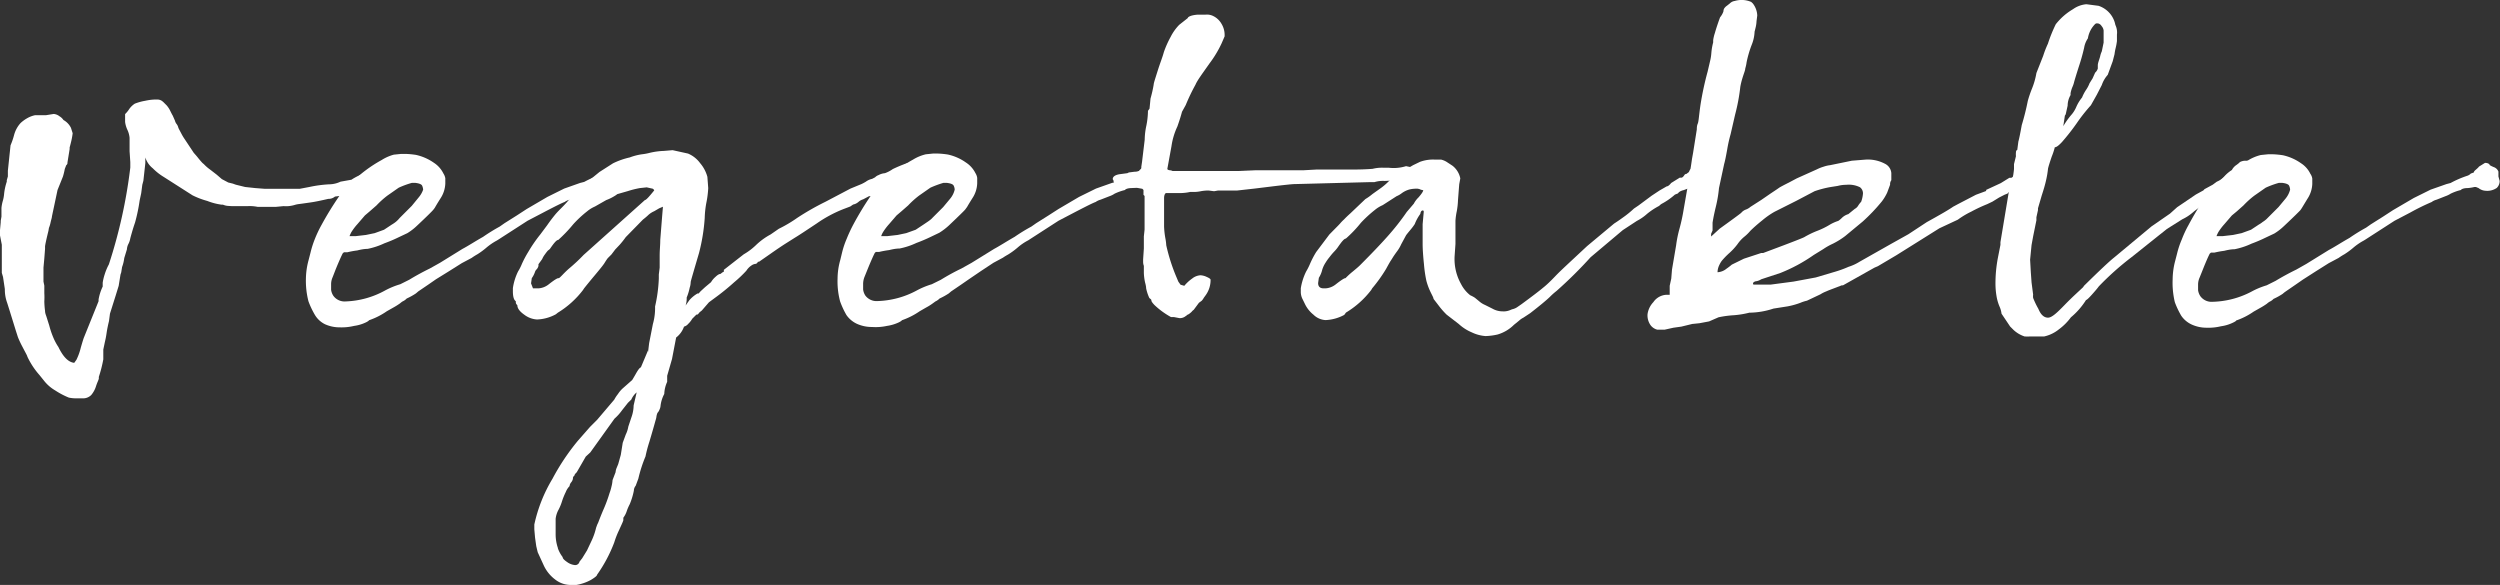 <svg xmlns="http://www.w3.org/2000/svg" viewBox="0 0 206.43 48.3"><rect x="0" y="0" width="206.43" height="48.3" fill="#333333" stroke="none"/><defs><style>.cls-1{fill:#fff;}</style></defs><g id="レイヤー_2" data-name="レイヤー 2"><g id="テキスト"><path class="cls-1" d="M28.12,15l.9-.16a4,4,0,0,1,1.14-.53l.47-.15.09-.19c.1-.06.16-.11.17-.14a.31.31,0,0,0,0-.11l.49-.31c.23,0,.36.07.41.19l.32.16a.62.62,0,0,1,.39.37l0,.4.09.37a.8.8,0,0,1-.21.59,1.44,1.44,0,0,1-1,.22,1,1,0,0,1-.55-.22l-.13,0-.25.06-.4.16-.4.15-.56.19-.53.09q-.18,0-.9.09a.81.81,0,0,1-.55.19c-.6.14-1.08.24-1.43.29s-.69.1-1,.14a1.91,1.91,0,0,0-.37.08,2.79,2.79,0,0,1-.48.09,3,3,0,0,1-.42,0l-.62.06h-.62l-.31,0h-.59a3.35,3.35,0,0,0-.81-.06h-.4l-.19,0-.46,0h-.28L18.8,17a1.29,1.29,0,0,1-.39-.1h-.12a5.11,5.11,0,0,1-1.18-.31,6.62,6.62,0,0,1-1.21-.46l-2.38-1.52a4.56,4.56,0,0,1-.9-.71A1.85,1.85,0,0,1,12,13l0,.47-.16,1.45-.09.34-.09.69-.13.61a14,14,0,0,1-.38,1.82q-.18.51-.39,1.29a1.58,1.58,0,0,1-.16.48,1.08,1.08,0,0,0-.12.44l-.22.72a3.21,3.21,0,0,1-.18.74l-.07.44-.06.18-.15.93-.25.81-.47,1.49L9,26.51c-.08.33-.15.65-.2,1s-.1.56-.14.73l-.13.62,0,.53,0,.28a10.46,10.46,0,0,1-.37,1.45l0,.13c0,.08-.11.28-.22.6a2.09,2.09,0,0,1-.4.76.94.94,0,0,1-.75.28l-.15,0-.28,0a2.75,2.75,0,0,1-.68-.06,6.56,6.56,0,0,1-1.12-.59,3.26,3.26,0,0,1-.93-.81l-.37-.46a6.36,6.36,0,0,1-1-1.52c0-.06-.16-.34-.41-.82a7.75,7.75,0,0,1-.37-.79l-.18-.56L.77,25.57.59,25A3.15,3.15,0,0,1,.4,23.87l-.15-1-.1-.34,0-.4,0-.44,0-.31V20.21L0,19.44V19l.06-.65v-.12l.06-.34,0-.28v-.43a3.1,3.1,0,0,1,.1-.55A2.94,2.94,0,0,0,.34,16a4.69,4.69,0,0,1,.22-1l0-.12.09-.31V14.1L.87,12a5.86,5.86,0,0,0,.29-.84,2.36,2.36,0,0,1,.54-1,2.8,2.8,0,0,1,.53-.39,2.21,2.21,0,0,1,.68-.26l.9,0,.62-.1a.87.87,0,0,1,.48.19,1,1,0,0,1,.33.31,1.48,1.48,0,0,1,.62.65L6,11a5.68,5.68,0,0,1-.12.67c-.06.26-.11.43-.13.51v.13l-.18,1.11a.23.23,0,0,1-.1.22l-.12.31a5.79,5.79,0,0,1-.15.62L5,15.07l-.25.62-.46,2.17c0,.1-.06.27-.11.49a2.53,2.53,0,0,1-.14.47L4,19.06c-.17.69-.26,1.11-.28,1.28v.21l-.06.78-.07.77v1.15l.07.34,0,.62a5.75,5.75,0,0,1,0,.67,6.56,6.56,0,0,0,.06.79c0,.18.07.34.11.46l.24.76a7,7,0,0,0,.34,1,4.61,4.61,0,0,0,.35.67l.06.09c.4.83.83,1.26,1.31,1.31l.18-.25a4.78,4.78,0,0,0,.36-1c.15-.52.24-.8.26-.84l1.21-3,0-.15a4.2,4.2,0,0,1,.34-1.06s0-.13,0-.32a4.26,4.26,0,0,1,.16-.67,4.59,4.59,0,0,1,.35-.84,41.61,41.61,0,0,0,1.77-8l0-.44-.06-.9V11.38a2,2,0,0,0-.19-.68,2.22,2.22,0,0,1-.18-.63V9.42a2.14,2.14,0,0,0,.31-.37,1.67,1.67,0,0,1,.49-.49A4.26,4.26,0,0,1,12,8.32a4.3,4.3,0,0,1,.74-.1h.31a.71.71,0,0,1,.27.08,1.26,1.26,0,0,1,.24.2l.2.2a2.07,2.07,0,0,1,.31.48c.09.18.15.3.19.36l.19.43a.67.67,0,0,0,.14.28.81.81,0,0,1,.14.31c.06.13.15.29.26.5a4.2,4.2,0,0,0,.26.43L16,12.62l.28.32c.14.18.25.31.34.41a1.24,1.24,0,0,0,.21.2,3.46,3.46,0,0,0,.53.46l.53.41.43.37.53.28.37.09.25.09.77.19.84.09.78.06h1l.43,0h.13l.49,0,.53,0h.31l.79-.15a10.55,10.55,0,0,1,1.63-.22A2.24,2.24,0,0,0,28.12,15Z"/><path class="cls-1" d="M50.53,13.76l.5-.31c.22,0,.36.07.4.19l.32.16a.62.62,0,0,1,.39.37l0,.4.1.37a.78.78,0,0,1-.24.58,1.39,1.39,0,0,1-.94.23,1,1,0,0,1-.56-.22l-.22-.09-.12,0a3.49,3.49,0,0,1-.56.09c-.33,0-.52.09-.56.16a4.3,4.3,0,0,0-.87.31s-.14.11-.43.21l-.71.28a1.28,1.28,0,0,0-.41.19c-.18.06-.77.35-1.76.87l-1.3.68-2.45,1.58-.1.06a4.89,4.89,0,0,0-.86.59,6.11,6.11,0,0,1-.72.53,5.26,5.26,0,0,0-.49.31l-.81.43-1.08.68L36,23.06l-.65.45-.81.55-.2.17a5.26,5.26,0,0,1-.76.42,1,1,0,0,1-.34.24,1.93,1.93,0,0,0-.21.16,5.5,5.5,0,0,1-.56.35l-.53.3a5.88,5.88,0,0,1-1.46.74s-.06.09-.31.2a3.23,3.23,0,0,1-.93.27,4.36,4.36,0,0,1-1.17.12,2.93,2.93,0,0,1-1.24-.26A2,2,0,0,1,26,26a6.93,6.93,0,0,1-.53-1.12A6.77,6.77,0,0,1,25.26,23a6.13,6.13,0,0,1,.22-1.52l.16-.62A8,8,0,0,1,26,19.73a10,10,0,0,1,.55-1.16A26.48,26.48,0,0,1,28,16.21a7.84,7.84,0,0,1,.56-.68,3.68,3.68,0,0,0,.31-.34L29,15.1a11.08,11.08,0,0,1,2.52-1.89,3.62,3.62,0,0,1,1-.44l.59-.06.43,0a7.08,7.08,0,0,1,.81.08,4.14,4.14,0,0,1,1.49.66,2.2,2.2,0,0,1,.77.87,1.05,1.05,0,0,1,.16.4v.44a2.39,2.39,0,0,1-.41,1.24c-.27.43-.41.67-.43.71a1.48,1.48,0,0,1-.16.22c-.08.1-.52.54-1.33,1.3a4.66,4.66,0,0,1-.8.62l-.72.34a11.59,11.59,0,0,1-1.18.5,6,6,0,0,1-1.39.46c-.06,0-.35,0-.85.13a7.43,7.43,0,0,0-.82.15h-.28l-.1.09c-.1.19-.3.63-.59,1.34l-.24.62a1.43,1.43,0,0,0-.13.59v.46a1.18,1.18,0,0,0,.19.5,1.14,1.14,0,0,0,1,.46A7.22,7.22,0,0,0,31.77,24a6.55,6.55,0,0,1,1.28-.53l.74-.37c.54-.33,1.11-.64,1.7-.93l.84-.47,1.86-1.15c.46-.24,1-.6,1.71-1a15,15,0,0,1,1.36-.84l.4-.28,1-.63.83-.54,1.71-1,1.39-.69,1.3-.46.35-.09a8.31,8.31,0,0,1,1.36-.59c.06,0,.16-.07.31-.19l.25-.09c0-.07.06-.14.18-.24S50.53,13.78,50.53,13.76Zm-15.59,1.9a.93.93,0,0,0-.08-.32q-.07-.18-.57-.24l-.28,0a7.39,7.39,0,0,0-1.09.4l-.93.65a7.3,7.3,0,0,0-.9.81l-.56.49-.4.34-.62.72a4.59,4.59,0,0,0-.51.68,2.92,2.92,0,0,0-.14.31l.5,0,.86-.1.72-.15.77-.28.65-.43a2.73,2.73,0,0,0,.31-.21A2.15,2.15,0,0,0,33,18l1-1,.58-.71A2,2,0,0,0,34.94,15.66Z"/><path class="cls-1" d="M71.27,16.46a1,1,0,0,0-.37.2,1,1,0,0,1-.34.2.41.41,0,0,0-.19.08l-.16.11-.58.22a10.63,10.63,0,0,0-2.19,1.18c-.8.53-1.41.94-1.84,1.2l-.76.48c-.28.18-.7.46-1.24.84l-.92.64-.09,0c-.06.12-.14.18-.22.18a.71.71,0,0,0-.32.13,1.44,1.44,0,0,0-.42.43,10.05,10.05,0,0,1-1,.95,19.41,19.41,0,0,1-1.63,1.32l-.46.34-.59.68-.19.15a.66.66,0,0,1-.18.19H57.5l-.34.34a1.85,1.85,0,0,1-.34.43.67.67,0,0,1-.34.22,1.93,1.93,0,0,1-.65.9l-.34,1.77-.4,1.39v.13l0,.28,0,.09a2.62,2.62,0,0,0-.24,1,2.73,2.73,0,0,0-.31,1,.81.81,0,0,1-.08.28.79.79,0,0,1-.17.28,1.18,1.18,0,0,0-.09.34,1.51,1.51,0,0,1-.07.28q-.18.66-.51,1.77a11,11,0,0,0-.32,1.21,11.24,11.24,0,0,0-.59,1.83l-.22.59a.65.65,0,0,0-.15.4A5.75,5.75,0,0,1,52,41.63a3.94,3.94,0,0,0-.24.55,1.89,1.89,0,0,1-.29.57l0,.19c0,.08-.14.36-.36.85a7.14,7.14,0,0,0-.39,1,12,12,0,0,1-1.42,2.67c0,.08-.17.22-.5.42a3.82,3.82,0,0,1-1.21.42l-.49,0a2.07,2.07,0,0,1-1.26-.45,3.06,3.06,0,0,1-.94-1.16l-.5-1.09-.12-.5-.1-.71-.06-.68,0-.4a12.38,12.38,0,0,1,1.5-3.78,18.53,18.53,0,0,1,2.1-3.14l1-1.14.59-.59L50.72,33a3.16,3.16,0,0,1,.31-.47,2.35,2.35,0,0,1,.4-.47l.77-.68s.12-.19.3-.51.31-.5.42-.54l.59-1.4v.16l.09-.75.31-1.58a4.8,4.8,0,0,0,.18-1.45A12.47,12.47,0,0,0,54.4,23v-.34l.07-.56c0-.23,0-.55,0-1s.05-.85.05-1.3l.15-1.89.07-.84-.31.13-.41.24a1.78,1.78,0,0,0-.45.28,5.57,5.57,0,0,1-.48.41l-1.42,1.45a7.07,7.07,0,0,1-.51.64l-.36.38-.31.41-.31.31c-.06.08-.15.21-.26.39s-.38.51-.79,1-.72.87-.9,1.1l-.1.15a7.55,7.55,0,0,1-2.07,1.86l-.16.13a3.51,3.51,0,0,1-1.55.43A1.9,1.9,0,0,1,43.31,26c-.4-.28-.59-.54-.59-.79,0,0,0,0-.06-.07s-.07-.12-.07-.27c-.16-.1-.24-.38-.24-.83v-.25a4.65,4.65,0,0,1,.43-1.38,3.9,3.9,0,0,0,.31-.61,8.64,8.64,0,0,1,.53-1,11.78,11.78,0,0,1,1-1.45l.56-.75c.24-.35.46-.63.63-.84s.37-.41.58-.62.51-.52,1-1.14a3,3,0,0,0,.5-.45,3.47,3.47,0,0,1,.43-.42l.53-.4.65-.53,1.11-.71A6.1,6.1,0,0,1,52,13,4.71,4.71,0,0,1,53,12.74a4.42,4.42,0,0,0,.65-.12,5.9,5.9,0,0,1,1.18-.16l.71-.06,1.27.28a2.37,2.37,0,0,1,1,.79,2.91,2.91,0,0,1,.6,1.13l.07.93a8.14,8.14,0,0,1-.16,1.24A7.86,7.86,0,0,0,58.19,18a15.51,15.51,0,0,1-.47,2.89c-.43,1.46-.66,2.25-.68,2.35s0,.25-.09.51a4.21,4.21,0,0,1-.25.82,1.86,1.86,0,0,1-.09.66l.31-.44a2.69,2.69,0,0,1,.68-.56l.09,0,.16-.18.37-.34.49-.41a1.77,1.77,0,0,1,.36-.43c.18-.17.31-.25.42-.25l.15-.12.13-.07,0-.15L61.41,21a5.17,5.17,0,0,0,1-.75,5.44,5.44,0,0,1,1.22-.89l.68-.47a11.1,11.1,0,0,0,1.52-.9,21.61,21.61,0,0,1,2.33-1.33l2.07-1.09.9-.37A3.78,3.78,0,0,0,71.5,15a1.33,1.33,0,0,1,.51-.23l.25-.13a.7.7,0,0,1,.28-.18,1.36,1.36,0,0,1,.53-.16,2.72,2.72,0,0,0,.65-.34,11.26,11.26,0,0,1,1.07-.45,1.25,1.25,0,0,1,.32-.05h.22c.23,0,.35.07.37.19a3,3,0,0,0,.34.16.66.66,0,0,1,.41.37l0,.4.06.37a.81.81,0,0,1-.22.58,1.32,1.32,0,0,1-.93.23,1.66,1.66,0,0,0-.62-.13,4.29,4.29,0,0,1-.65-.09l-.71.22L72.6,16a3,3,0,0,1-.74.2l-.1,0Zm-21.21.06-.93.53a2.65,2.65,0,0,0-.65.4,9.34,9.34,0,0,0-1.14,1.06,11.7,11.7,0,0,1-1.24,1.3c-.15,0-.38.29-.69.74a1.19,1.19,0,0,1-.17.14A3.69,3.69,0,0,0,45,21a1.67,1.67,0,0,0-.23.39l-.31.43a1,1,0,0,1,0,.14.63.63,0,0,1-.14.27.54.54,0,0,0-.13.18,2,2,0,0,1-.28.56l-.06.43.16.41.31,0,.15,0a1.5,1.5,0,0,0,.81-.31c.47-.37.75-.55.84-.53s.37-.36.86-.79a14.19,14.19,0,0,0,1.21-1.13l5.06-4.53c.1,0,.36-.29.77-.8a.25.25,0,0,0-.22-.16l-.4-.09-.56.06a7.56,7.56,0,0,0-1,.25l-.87.25a1.74,1.74,0,0,1-.25.17A3.6,3.6,0,0,1,50.06,16.52Zm-4,28.74a2.6,2.6,0,0,0,.4.74c0,.11.12.24.37.41a1.3,1.3,0,0,0,.65.25.36.36,0,0,0,.37-.28l.22-.28.4-.65.41-.87a5.31,5.31,0,0,0,.34-1l.09-.25.09-.19c.11-.29.26-.68.47-1.16a12.07,12.07,0,0,0,.46-1.26,3.85,3.85,0,0,0,.16-.54,2.88,2.88,0,0,0,.09-.54l.25-.65a1.15,1.15,0,0,1,.09-.36c.06-.15.11-.26.13-.32l.21-.75.16-1,.25-.68a2.3,2.3,0,0,0,.21-.65l.25-.75a3,3,0,0,0,.19-1l.25-1.08a1.57,1.57,0,0,0-.44.59l-.28.27-.49.62a4,4,0,0,1-.62.69l-2,2.79-.37.34L47.62,39c-.13.12-.19.21-.19.28a.24.24,0,0,0-.12.24.68.68,0,0,1-.14.3.56.56,0,0,0-.14.32,1.44,1.44,0,0,0-.31.48,5.8,5.8,0,0,0-.31.76,4,4,0,0,1-.28.69,2.06,2.06,0,0,0-.25.77l0,.78v.52A3.56,3.56,0,0,0,46.07,45.26Z"/><path class="cls-1" d="M94.43,13.76l.49-.31c.23,0,.36.07.4.19a2.44,2.44,0,0,0,.33.16.62.62,0,0,1,.39.37l0,.4.09.37a.82.82,0,0,1-.23.58,1.42,1.42,0,0,1-1,.23,1,1,0,0,1-.55-.22l-.22-.09-.13,0a3.25,3.25,0,0,1-.55.09c-.33,0-.52.09-.56.16a4.3,4.3,0,0,0-.87.31s-.14.11-.43.21l-.72.28a1.23,1.23,0,0,0-.4.19c-.19.06-.77.35-1.77.87l-1.3.68L85,19.78l-.09.06a4.52,4.52,0,0,0-.87.59,6,6,0,0,1-.71.53c-.27.16-.44.26-.5.31l-.8.43L81,22.38l-1,.68-.65.45-.81.55-.2.17a6,6,0,0,1-.76.42,1.12,1.12,0,0,1-.34.24l-.22.16a4.53,4.53,0,0,1-.56.35l-.52.3a6.08,6.08,0,0,1-1.46.74s-.06.09-.31.2a3.43,3.43,0,0,1-.93.27A4.39,4.39,0,0,1,72,27a3,3,0,0,1-1.24-.26,2.16,2.16,0,0,1-.87-.73,7,7,0,0,1-.52-1.12A6.41,6.41,0,0,1,69.16,23a5.69,5.69,0,0,1,.22-1.52l.15-.62a7.1,7.1,0,0,1,.39-1.16,12.28,12.28,0,0,1,.54-1.16,26.1,26.1,0,0,1,1.43-2.36,6.34,6.34,0,0,1,.56-.68c.14-.14.24-.26.31-.34l.12-.09a10.81,10.81,0,0,1,2.51-1.89,3.56,3.56,0,0,1,1.06-.44l.58-.06.44,0a7.18,7.18,0,0,1,.8.08,4.07,4.07,0,0,1,1.49.66,2.22,2.22,0,0,1,.78.87,1,1,0,0,1,.15.4v.44a2.37,2.37,0,0,1-.4,1.24c-.27.43-.41.67-.43.71l-.16.22c-.08.1-.53.54-1.33,1.3a5.24,5.24,0,0,1-.81.62l-.71.34a12.75,12.75,0,0,1-1.18.5,6,6,0,0,1-1.39.46c-.07,0-.35,0-.86.13a8.06,8.06,0,0,0-.82.15h-.28l-.09.09c-.1.19-.3.63-.59,1.34l-.25.62a1.59,1.59,0,0,0-.12.59v.46a1.19,1.19,0,0,0,.18.5,1.15,1.15,0,0,0,1,.46A7.25,7.25,0,0,0,75.67,24a6.66,6.66,0,0,1,1.27-.53l.75-.37a18.23,18.23,0,0,1,1.7-.93l.84-.47,1.86-1.15c.45-.24,1-.6,1.7-1a14.69,14.69,0,0,1,1.37-.84l.4-.28,1-.63.84-.54,1.7-1,1.4-.69,1.3-.46.34-.09a8.19,8.19,0,0,1,1.37-.59c.06,0,.16-.07.31-.19l.24-.09c0-.07.07-.14.19-.24S94.43,13.78,94.43,13.76Zm-15.6,1.9a.75.75,0,0,0-.08-.32q-.07-.18-.57-.24l-.28,0a8,8,0,0,0-1.08.4l-.93.65a7.3,7.3,0,0,0-.9.81l-.56.49-.4.34-.62.72a4.59,4.59,0,0,0-.51.68,1.73,1.73,0,0,0-.14.31l.49,0,.87-.1.71-.15.78-.28.65-.43.31-.21a3,3,0,0,0,.31-.23l1-1,.59-.71A1.8,1.8,0,0,0,78.83,15.66Z"/><path class="cls-1" d="M116.56,15l-.37-.06-.47-.06-1.39.06a2.39,2.39,0,0,0-.84.1l-.43,0-6.14.16q-.28,0-1.77.18l-1.55.19-1.43.16h-1.58l-.34.06-.46-.06a3.55,3.55,0,0,0-.64.06,2.86,2.86,0,0,1-.51.06l-.37,0a3.89,3.89,0,0,1-1,.09l-.75,0-.25,0c-.1.07-.15.21-.15.44l0,.71,0,.28q0,.78,0,1.32a6.66,6.66,0,0,0,.11,1,4.14,4.14,0,0,1,.07.56,15.08,15.08,0,0,0,.87,2.7l.13.31.18.25.31.09a3.36,3.36,0,0,1,.65-.6,1.21,1.21,0,0,1,.68-.27,1.35,1.35,0,0,1,.53.14c.21.09.31.17.31.23a2.14,2.14,0,0,1-.4,1.27l-.16.22a1.08,1.08,0,0,1-.18.25L99,25l-.43.58a.76.76,0,0,0-.17.16,1.4,1.4,0,0,1-.33.25S98,26,98,26s0,.08-.07.08a.77.77,0,0,1-.53.19l-.47-.09-.24,0a6.52,6.52,0,0,1-1.37-1c-.16-.17-.25-.29-.25-.38s-.11-.13-.17-.2a3.65,3.65,0,0,1-.26-.79s0-.18-.09-.49a4.48,4.48,0,0,1-.1-.78l0-.59s-.06-.13-.06-.34v-.19l.06-.9,0-1,.06-.56V16.18l-.09-.09,0-.4-.09-.1-.5-.09h-.68a.51.51,0,0,1-.17-.05,1.17,1.17,0,0,0-.39,0c-.43-.13-.65-.31-.65-.56l-.06-.09c0-.21.18-.34.53-.41l.68-.09.12-.06.47-.06a1,1,0,0,0,.56-.16v-.25l.06-.4.22-1.83a5.88,5.88,0,0,1,.14-1.18,6.58,6.58,0,0,0,.13-1.21l.13-.18L95,8.14A10.44,10.44,0,0,0,95.26,7c0-.13.13-.51.33-1.15S96,4.7,96.1,4.31a8.07,8.07,0,0,1,.56-1.26,4,4,0,0,1,.71-1l.71-.56c0-.06.1-.13.28-.19a2.41,2.41,0,0,1,.71-.09h.47a1.16,1.16,0,0,1,.65.12,1.58,1.58,0,0,1,.68.65,1.75,1.75,0,0,1,.25.9V3l-.25.58a9.15,9.15,0,0,1-1,1.66c-.56.8-1,1.38-1.16,1.76a16,16,0,0,0-.8,1.67l-.31.56c-.07.27-.19.67-.38,1.21a5.73,5.73,0,0,0-.49,1.64l-.34,1.86q0,.09.21.12a.53.53,0,0,1,.22.06l1.77,0,1,0,.68,0,2,0,1.37-.06h1.11l.69,0,.8,0h.62l.53,0,.22,0,1.08-.06.62,0h2.26q1.07,0,1.77-.06a3.25,3.25,0,0,1,.9-.09h.43a3.45,3.45,0,0,0,1.43-.13l.34.07.5,0,.15-.07.5-.31c.23,0,.36.07.4.19a2.44,2.44,0,0,0,.33.16.63.63,0,0,1,.38.37l0,.4.1.37a.82.82,0,0,1-.23.58,1.42,1.42,0,0,1-1,.23,1,1,0,0,1-.56-.22l-.15,0C116.72,15.17,116.64,15,116.56,15Z"/><path class="cls-1" d="M115.47,14.35l1.21-.71.58-.28a3.13,3.13,0,0,1,1.25-.18H119a1.53,1.53,0,0,1,.53.24c.26.17.42.27.46.31a1.76,1.76,0,0,1,.59,1l-.09.49-.1,1.3a6.29,6.29,0,0,1-.1.92,5.47,5.47,0,0,0-.11.79l0,1.92-.07,1a4.21,4.21,0,0,0,.53,2.3,2.78,2.78,0,0,0,.76.93,2.56,2.56,0,0,1,.39.21l.34.28a1.77,1.77,0,0,0,.49.31l.62.31a1.7,1.7,0,0,0,.84.22,1.36,1.36,0,0,0,.65-.12,1.28,1.28,0,0,1,.24-.08,1.18,1.18,0,0,0,.37-.19l.29-.2q1.36-1,1.77-1.35c.27-.21.61-.53,1-.94s.82-.8,1.19-1.15l1.46-1.36,2.23-1.86c.08-.05.33-.21.73-.5a8,8,0,0,0,.91-.74l.37-.25,1.09-.81.65-.43.59-.34c.1,0,.23-.1.37-.28l.71-.44.13,0c.08,0,.16-.07.25-.21s.19-.07.21-.13l.16-.12.09-.19c.13-.1.19-.18.19-.25l.49-.31c.23,0,.36.07.41.19a2.71,2.71,0,0,0,.32.16.62.62,0,0,1,.39.37l0,.4.09.37a.78.78,0,0,1-.23.58,1.39,1.39,0,0,1-.94.23,1,1,0,0,1-.56-.22l-.16,0-.25.06-.27.1a1.07,1.07,0,0,0-.33.13.6.6,0,0,0-.14.14l-.25.1a5.44,5.44,0,0,1-1,.71A1,1,0,0,0,137,17a5.82,5.82,0,0,0-1,.66,4,4,0,0,1-.84.58L134,19l-2.66,2.24a36,36,0,0,1-2.82,2.79,5.47,5.47,0,0,0-.55.49c-.28.27-.82.72-1.62,1.34l-.56.37a1.53,1.53,0,0,0-.36.25l-.42.34a3.18,3.18,0,0,1-1.35.8,5.08,5.08,0,0,1-1,.13,3.15,3.15,0,0,1-1.14-.31,3.66,3.66,0,0,1-1.07-.69l-1-.77a6.52,6.52,0,0,1-.68-.78l-.4-.52c0-.11-.14-.33-.3-.68a5.19,5.19,0,0,1-.29-.81,10.62,10.62,0,0,1-.2-1.37c-.07-.68-.11-1.25-.11-1.7l0-.5v-.37l0-.37v-.37l.09-1c0-.09,0-.13-.09-.13s-.17.1-.19.28a3.59,3.59,0,0,0-.46.84,4.63,4.63,0,0,1-.36.48q-.3.36-.36.45l-.4.74a3,3,0,0,1-.37.62c-.21.29-.32.46-.34.5l-.14.22c-.07.1-.2.33-.39.68a12.27,12.27,0,0,1-1.15,1.61l-.09.15a7.47,7.47,0,0,1-2.08,1.86L111,26a3.54,3.54,0,0,1-1.55.43,1.55,1.55,0,0,1-1-.45,2.54,2.54,0,0,1-.67-.82l-.21-.43a1.34,1.34,0,0,1-.16-.68v-.25a4.89,4.89,0,0,1,.44-1.38,5,5,0,0,0,.31-.61,7.66,7.66,0,0,1,.52-1l1.09-1.45.74-.75.14-.15a3.25,3.25,0,0,1,.33-.34c.14-.15.32-.32.52-.5l1.24-1.18a4.49,4.49,0,0,0,.59-.42l.59-.42a5.11,5.11,0,0,0,.7-.58A4.69,4.69,0,0,1,115.47,14.35Zm-6.57,8.59-.06.43c0,.29.15.44.46.44l.16,0a1.5,1.5,0,0,0,.81-.31c.47-.37.75-.55.83-.53a6.21,6.21,0,0,1,.59-.54c.29-.24.49-.41.59-.51,1-1,1.76-1.8,2.31-2.42s1.07-1.27,1.57-2l.58-.68a2,2,0,0,1,.39-.52q.39-.45.39-.6c0-.08-.06-.12-.19-.12l-.34,0a2.48,2.48,0,0,0-.63.07,2,2,0,0,0-.61.3,1.79,1.79,0,0,1-.43.25l-1.15.74a2.65,2.65,0,0,0-.65.4,10.11,10.11,0,0,0-1.15,1.06,10.32,10.32,0,0,1-1.24,1.3c-.14,0-.37.29-.68.74a3,3,0,0,1-.28.33,5,5,0,0,0-.38.45,3.83,3.83,0,0,0-.33.46,2.32,2.32,0,0,0-.28.59A2.24,2.24,0,0,1,108.9,22.94Z"/><path class="cls-1" d="M165.07,16.31l-.55.34-.44.21a12.82,12.82,0,0,0-1.32.62,7.06,7.06,0,0,0-1.1.66l-1.52.71-3.56,2.23-1.52.9-.28.12-2.6,1.46-.1,0-.52.2c-.31.12-.57.21-.76.3a2.66,2.66,0,0,0-.48.24l-1.12.53a3,3,0,0,0-.53.17,6.21,6.21,0,0,1-1.08.3l-1.15.18a6.54,6.54,0,0,1-2,.34,7.46,7.46,0,0,1-1.29.21,8.34,8.34,0,0,0-1.25.17l-.78.34-.8.15-.59.06-.9.22-.65.09-.72.16-.62,0a1,1,0,0,1-.55-.37,1.4,1.4,0,0,1-.25-.9,1.8,1.8,0,0,1,.48-1,1.39,1.39,0,0,1,1.1-.61l.25,0,0-.37v-.37L138,23l.06-.74.34-2a9.91,9.91,0,0,1,.28-1.38,14.87,14.87,0,0,0,.34-1.57l.34-1.95c0-.31.1-.67.17-1.07s.13-.79.18-1.16l.09-.5.31-1.95c0-.13,0-.29.08-.48s.1-.73.23-1.59A25.21,25.21,0,0,1,141,5.92l.21-.9a3.9,3.9,0,0,0,.1-.65,5,5,0,0,1,.15-.87s0-.08,0-.18a3.19,3.19,0,0,1,.14-.59c.08-.29.22-.73.43-1.3a1.52,1.52,0,0,0,.28-.5.46.46,0,0,1,.06-.23.83.83,0,0,1,.23-.23l.24-.19a.7.7,0,0,1,.4-.2,2,2,0,0,1,1.36.08l.13.12a1.72,1.72,0,0,1,.37,1l-.06.47a2.73,2.73,0,0,1-.06.46c-.05.21-.08.34-.1.4a3.24,3.24,0,0,1-.25,1.12,9.19,9.19,0,0,0-.41,1.41,3,3,0,0,1-.11.51c0,.15-.12.42-.24.82a6.09,6.09,0,0,0-.17.7,15.5,15.5,0,0,1-.43,2.3l-.37,1.61a11.53,11.53,0,0,0-.28,1.25c-.1.57-.19,1-.25,1.2l-.43,2a10.58,10.58,0,0,1-.25,1.5c-.1.41-.2.86-.28,1.35l0,.34,0,.31-.12.28,0,.22.71-.65c1-.72,1.6-1.16,1.77-1.3a.91.91,0,0,1,.4-.28,1.21,1.21,0,0,0,.37-.22l.89-.57.77-.53.54-.36.2-.14c.12-.07.38-.21.78-.41l.64-.34,1.67-.75a3.37,3.37,0,0,1,.56-.22,2.48,2.48,0,0,1,.52-.12l1.8-.37,1.12-.09a3,3,0,0,1,1.61.34.94.94,0,0,1,.53.77v.59a.55.55,0,0,0-.1.37l-.24.65a3.94,3.94,0,0,1-.44.73,14.89,14.89,0,0,1-1.58,1.66l-1.46,1.21a6.4,6.4,0,0,1-1,.62,5.38,5.38,0,0,0-.8.45l-.78.48a13.37,13.37,0,0,1-2.76,1.49l-1.58.52a1.14,1.14,0,0,1-.4.16.35.35,0,0,0-.17.05.17.17,0,0,0-.11.17s0,.06.09.06h1.37l1.89-.25,1.83-.34,1.45-.43a9.34,9.34,0,0,0,1.26-.45,3.92,3.92,0,0,0,.91-.42l2.58-1.46,1.45-.81,1.52-1c1.16-.64,1.88-1.06,2.17-1.27l.41-.22,1.48-.77.84-.31,0-.09,1.21-.56.71-.44.13,0c.08,0,.16-.07.25-.21s.19-.07.21-.13l.16-.12.09-.19c.13-.1.19-.18.19-.25l.49-.31c.23,0,.36.07.41.19a2.71,2.71,0,0,0,.32.16.62.62,0,0,1,.39.37l0,.4.09.37a.78.78,0,0,1-.23.58,1.39,1.39,0,0,1-.94.23,1,1,0,0,1-.56-.22l-.16,0-.25.06-.27.1a1.07,1.07,0,0,0-.33.13.6.6,0,0,0-.14.14l-.25.1Zm-22.91,5.24a2.22,2.22,0,0,0-.2.35,1.41,1.41,0,0,0-.14.58,1.29,1.29,0,0,0,.75-.3,4.67,4.67,0,0,0,.43-.33l1-.49,1.43-.47.16,0,1.73-.65c1.08-.41,1.63-.63,1.68-.67a7.39,7.39,0,0,1,1.11-.53,6.36,6.36,0,0,0,.92-.45,3.46,3.46,0,0,1,.76-.35s.13-.08.29-.24a1.3,1.3,0,0,1,.54-.32l.53-.43a.73.73,0,0,0,.29-.28,2,2,0,0,1,.24-.31,2.53,2.53,0,0,0,.15-.69.63.63,0,0,0-.25-.51,2.08,2.08,0,0,0-1.14-.2,2.72,2.72,0,0,0-.69.09l-.63.1a8.37,8.37,0,0,0-1.29.34l-1.52.8-1.79.9a6.65,6.65,0,0,0-1,.7c-.45.36-.78.66-1,.88a3.42,3.42,0,0,1-.48.47,3,3,0,0,0-.57.62,5.13,5.13,0,0,1-.67.73A6.14,6.14,0,0,0,142.16,21.55Z"/><path class="cls-1" d="M174.56,21.27l3.1-2.58,1.52-1.05.59-.53.37-.25,1.18-.8.62-.34.09-.1.68-.37.34-.25a1.65,1.65,0,0,0,.64-.46,2.78,2.78,0,0,1,.6-.5,1.11,1.11,0,0,1,.38-.42c.18-.13.27-.21.27-.23a1,1,0,0,1,.5-.12,1.12,1.12,0,0,1,.62.18l.28.13a.59.59,0,0,1,.31.43.6.6,0,0,1,.06.31v.13a.61.61,0,0,1,.09.37,1.57,1.57,0,0,1-.1.49l-.14.38A.84.84,0,0,1,186,16l-.16,0-.34,0a1,1,0,0,1-.59-.34.56.56,0,0,1-.24-.16c-.09-.08-.15-.12-.19-.12a1.61,1.61,0,0,0-.65.37l-.34.22-.53.31-.53.31-.34.24a6.46,6.46,0,0,0-1,.69,3.82,3.82,0,0,1-.9.59l-1.27.8L176,21.24a23.54,23.54,0,0,0-2.7,2.41c-.12.17-.32.4-.57.68s-.42.44-.48.44A6,6,0,0,1,171,26.2a4.65,4.65,0,0,1-1,1,2.94,2.94,0,0,1-1.2.58l-1.15,0a3.28,3.28,0,0,1-.48,0,2.44,2.44,0,0,1-.91-.54l-.28-.28-.71-1.06a2,2,0,0,0-.17-.6,3.79,3.79,0,0,1-.25-.89,6.2,6.2,0,0,1-.08-1,11.31,11.31,0,0,1,.19-2.07l.22-1.12,0-.22.69-4.15a7.38,7.38,0,0,0,.43-1.89v-.41l.16-.65a1.7,1.7,0,0,1,0-.31c0-.14.07-.21.11-.21l.09-.69c.07-.24.16-.7.28-1.36a20.41,20.41,0,0,0,.5-2,9.35,9.35,0,0,1,.34-1,6.1,6.1,0,0,0,.37-1.3l.56-1.42a8.39,8.39,0,0,1,.39-1A12.09,12.09,0,0,1,169.75,2a5.51,5.51,0,0,1,.42-.47,5.09,5.09,0,0,1,1-.77,2.21,2.21,0,0,1,1.11-.41l1,.13a2.07,2.07,0,0,1,1.39,1.58,1.45,1.45,0,0,1,.13.8v.31s0,.12,0,.22a4.67,4.67,0,0,1-.11.59,4.52,4.52,0,0,0-.09.5l-.15.58-.41,1.12a2.45,2.45,0,0,0-.49.84l-.41.8-.49.87a14,14,0,0,0-1.16,1.47,18.31,18.31,0,0,1-1.23,1.57c-.27.29-.46.43-.59.43a5.8,5.8,0,0,1-.25.76c-.16.47-.26.78-.31,1a7.79,7.79,0,0,1-.17,1c-.07.32-.19.73-.35,1.22l-.31,1.06,0,.15-.13.59v.25l-.27,1.33-.13.71-.12,1.21.06,1.06.06.83.13,1a1,1,0,0,0,0,.27,6.54,6.54,0,0,0,.42.88l.06.13c.19.41.44.62.75.62s.72-.38,1.38-1.06S171.71,24,172,23.72l.09-.13C173.35,22.35,174.17,21.58,174.56,21.27ZM170.5,9.55l-.13.87a6.27,6.27,0,0,1,.72-1,2.53,2.53,0,0,0,.37-.63,3.31,3.31,0,0,1,.46-.74,3.47,3.47,0,0,1,.31-.6,2.6,2.6,0,0,0,.31-.58l.25-.4L173,6a.75.75,0,0,0,.22-.34s0-.05,0-.26.12-.46.19-.73a1.89,1.89,0,0,1,.14-.43l.15-.72,0-1a.66.66,0,0,0-.17-.37.44.44,0,0,0-.32-.22l-.1,0c-.08,0-.2.14-.35.34a2.22,2.22,0,0,0-.36.9,1.93,1.93,0,0,0-.31.78,16.28,16.28,0,0,1-.45,1.59q-.36,1.14-.39,1.29a2.33,2.33,0,0,1-.12.34,2.53,2.53,0,0,0-.16.53l0,.15a1.75,1.75,0,0,0-.24.87l-.16.72Z"/><path class="cls-1" d="M204.69,13.76l.5-.31c.22,0,.36.07.4.19a2.44,2.44,0,0,0,.33.16.63.63,0,0,1,.38.37l0,.4.1.37a.78.78,0,0,1-.24.58,1.39,1.39,0,0,1-.94.23,1,1,0,0,1-.56-.22l-.22-.09-.12,0a3.49,3.49,0,0,1-.56.09c-.33,0-.52.09-.56.16a4.11,4.11,0,0,0-.86.31s-.15.11-.44.21l-.71.28a1.14,1.14,0,0,0-.4.19,19,19,0,0,0-1.77.87l-1.3.68-2.45,1.58-.1.06a4.89,4.89,0,0,0-.86.59,6.11,6.11,0,0,1-.72.53,5.26,5.26,0,0,0-.49.31l-.81.43-1.08.68-1.06.68-.65.45-.8.55a2.18,2.18,0,0,0-.21.17,5.26,5.26,0,0,1-.76.42,1,1,0,0,1-.34.24,1.93,1.93,0,0,0-.21.16,5.5,5.5,0,0,1-.56.35l-.53.3a5.88,5.88,0,0,1-1.46.74c.05,0-.06.09-.31.2a3.23,3.23,0,0,1-.93.27,4.31,4.31,0,0,1-1.17.12,2.93,2.93,0,0,1-1.24-.26,2.1,2.1,0,0,1-.87-.73,6.93,6.93,0,0,1-.53-1.12,6.87,6.87,0,0,1-.18-1.89,6.09,6.09,0,0,1,.21-1.52l.16-.62a7.1,7.1,0,0,1,.39-1.16,8.71,8.71,0,0,1,.54-1.16,26.48,26.48,0,0,1,1.42-2.36,7.84,7.84,0,0,1,.56-.68,2.63,2.63,0,0,0,.31-.34l.13-.09a10.81,10.81,0,0,1,2.51-1.89,3.62,3.62,0,0,1,1.05-.44l.59-.06.43,0a7.08,7.08,0,0,1,.81.08,4.14,4.14,0,0,1,1.49.66,2.13,2.13,0,0,1,.77.87.91.91,0,0,1,.16.4v.44a2.39,2.39,0,0,1-.41,1.24l-.43.71a2.18,2.18,0,0,1-.15.22c-.09.1-.53.54-1.34,1.3a4.66,4.66,0,0,1-.8.62l-.72.34a12.16,12.16,0,0,1-1.17.5,6,6,0,0,1-1.4.46c-.06,0-.35,0-.85.13a7.43,7.43,0,0,0-.82.15h-.28l-.1.09c-.1.19-.3.63-.58,1.34l-.25.62a1.43,1.43,0,0,0-.13.59v.46a1.18,1.18,0,0,0,.19.5,1.14,1.14,0,0,0,1,.46,7.26,7.26,0,0,0,3.2-.83,6.37,6.37,0,0,1,1.27-.53l.74-.37q.81-.49,1.71-.93l.83-.47,1.86-1.15c.46-.24,1-.6,1.71-1a15,15,0,0,1,1.36-.84l.4-.28,1-.63.83-.54,1.71-1,1.39-.69,1.31-.46.34-.09a8.31,8.31,0,0,1,1.36-.59.69.69,0,0,0,.31-.19l.25-.09c0-.07.06-.14.18-.24S204.69,13.78,204.69,13.76Zm-15.59,1.9a.93.93,0,0,0-.08-.32q-.08-.18-.57-.24l-.28,0a7.39,7.39,0,0,0-1.09.4l-.93.65a7.3,7.3,0,0,0-.9.81l-.55.49-.41.34-.62.72a4.59,4.59,0,0,0-.51.68,2.92,2.92,0,0,0-.14.31l.5,0,.87-.1.71-.15.77-.28.65-.43a2,2,0,0,0,.31-.21,2.15,2.15,0,0,0,.31-.23l1-1,.59-.71A1.94,1.94,0,0,0,189.1,15.66Z"/></g></g></svg>